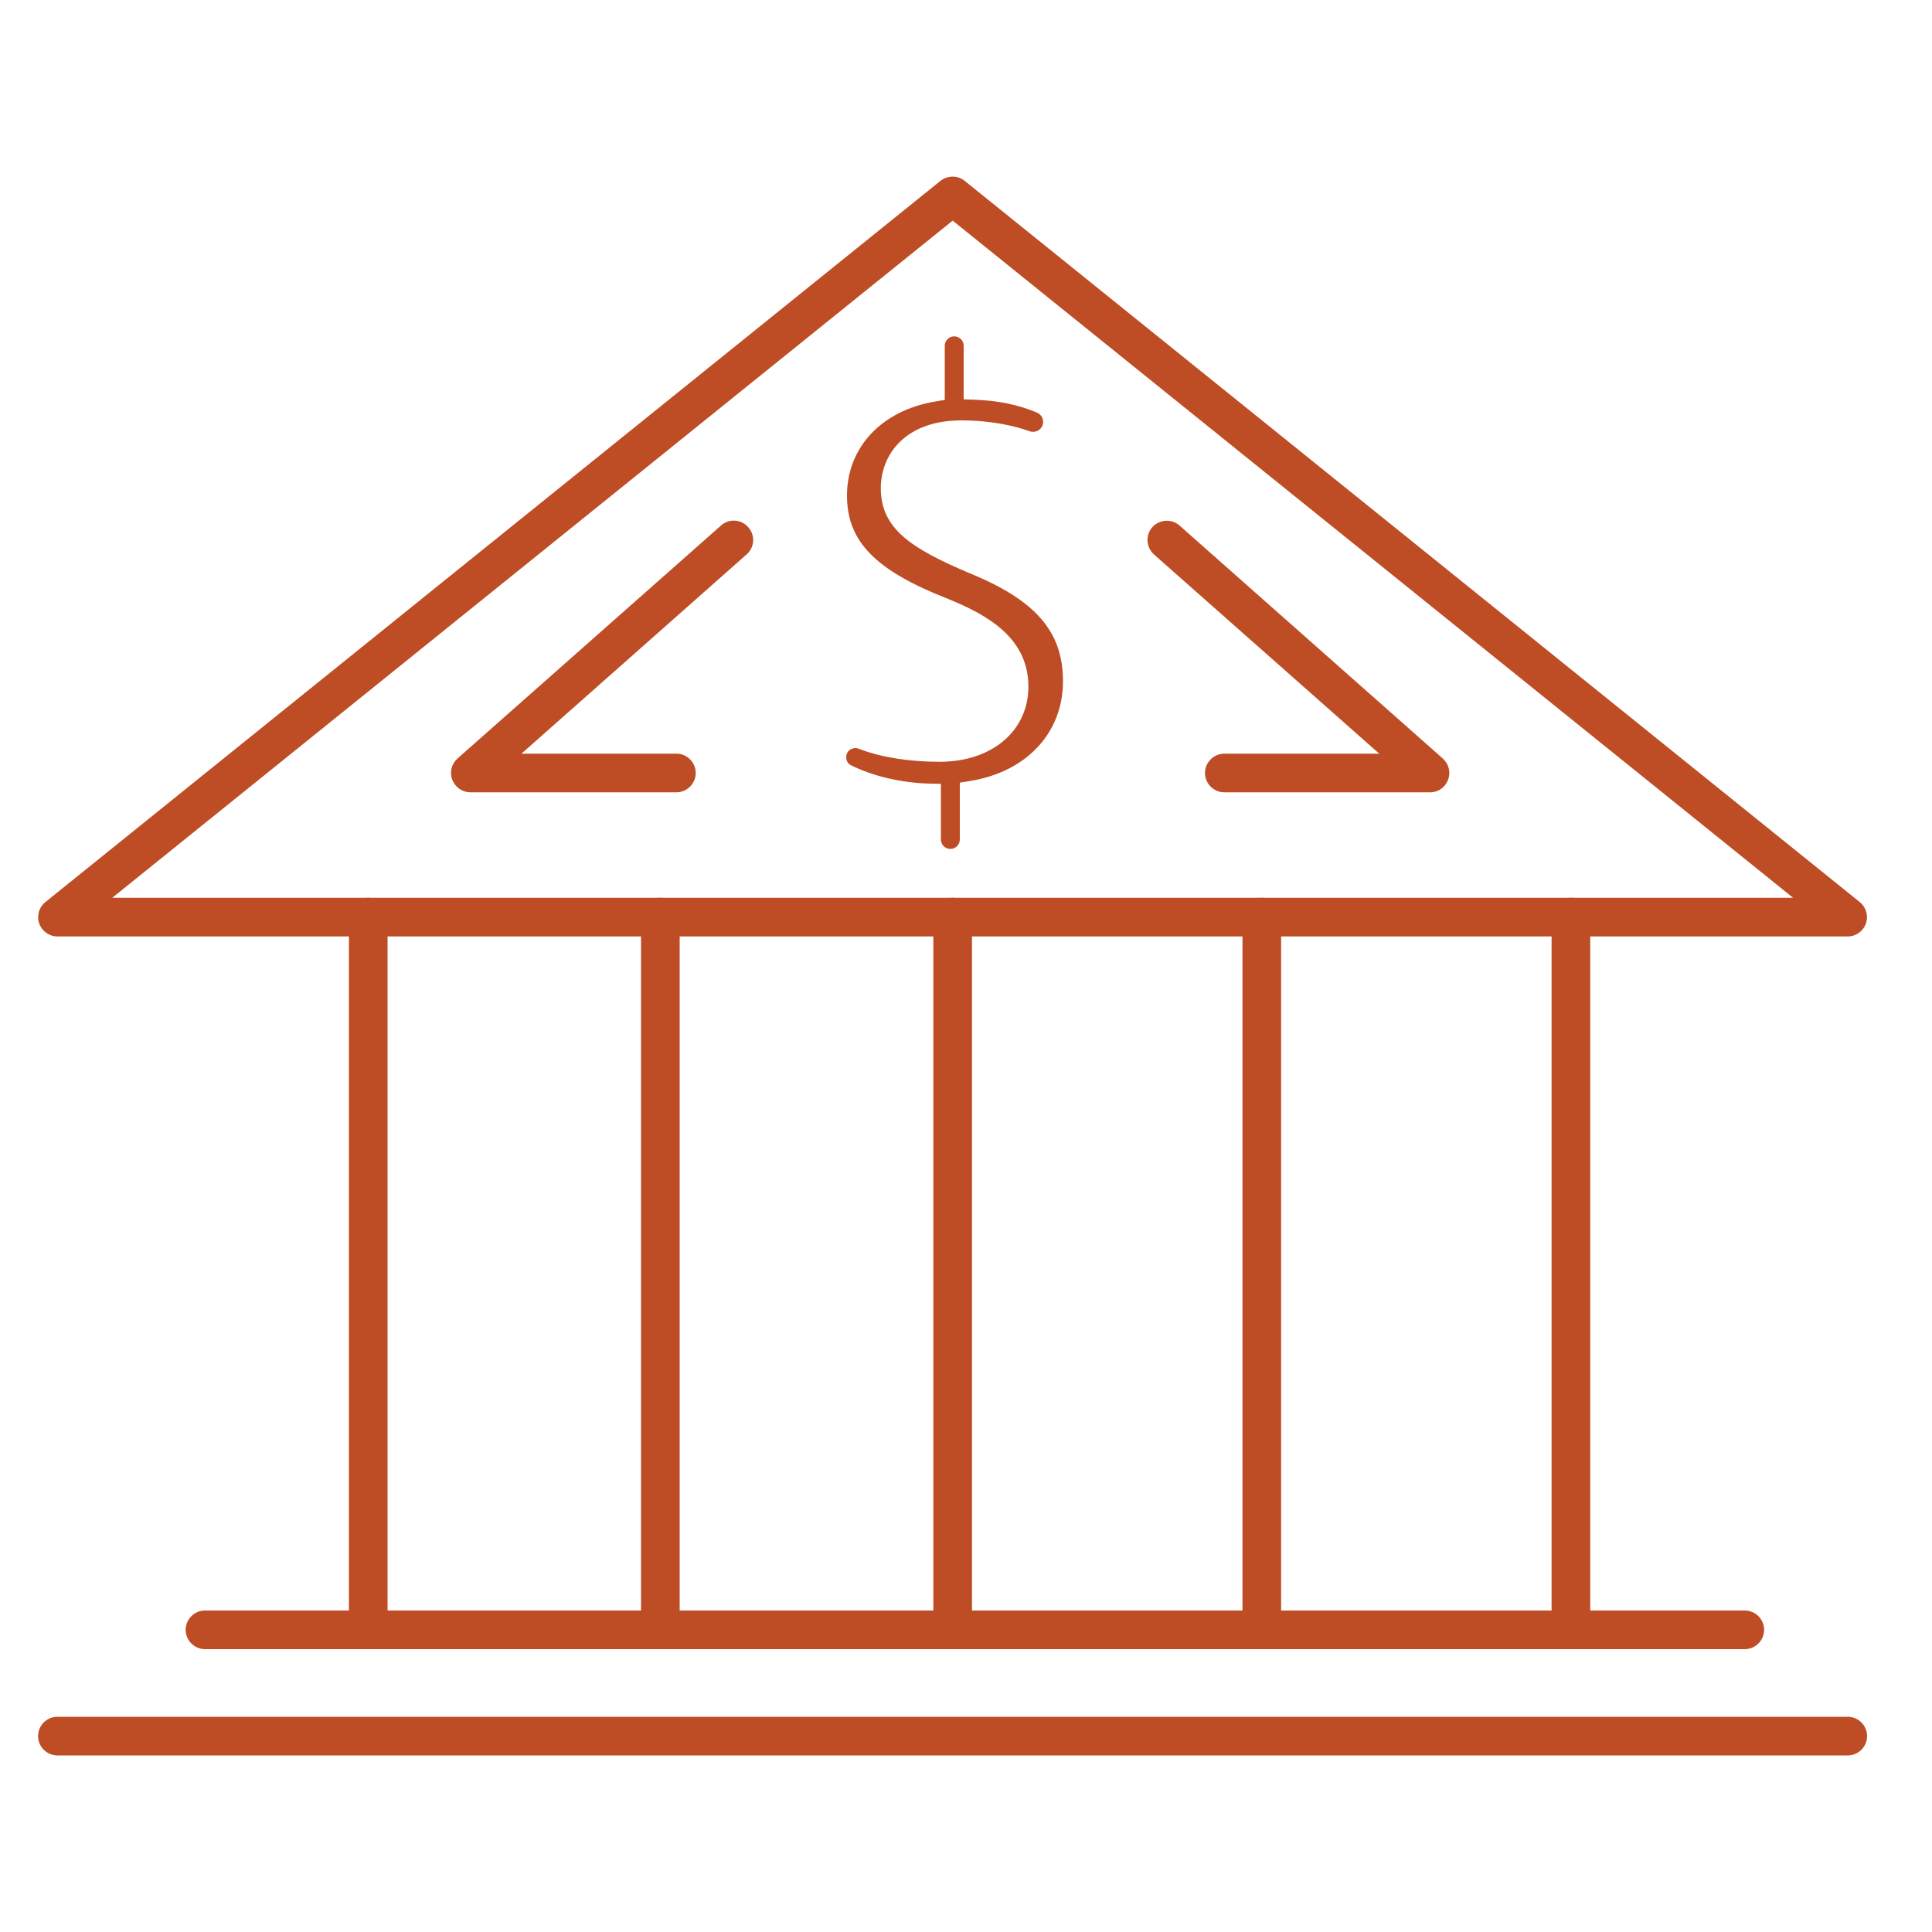 <?xml version="1.0" encoding="utf-8"?>
<!-- Generator: Adobe Illustrator 25.2.1, SVG Export Plug-In . SVG Version: 6.00 Build 0)  -->
<svg version="1.1" xmlns="http://www.w3.org/2000/svg" xmlns:xlink="http://www.w3.org/1999/xlink" x="0px" y="0px"
	 viewBox="0 0 100 100" style="enable-background:new 0 0 100 100;" xml:space="preserve">
<style type="text/css">
	.st0{fill:#BE4D25;}
	.st1{display:none;}
	.st2{display:inline;fill:#BE4D25;}
	.st3{display:inline;}
	.st4{fill:none;stroke:#BE4D25;stroke-width:2;stroke-linecap:round;stroke-linejoin:round;stroke-miterlimit:10;}
</style>
<g id="BFSI">
	<g>
		<path class="st0" d="M95.64,48.47H2.97c-0.42,0-0.8-0.27-0.94-0.67s-0.01-0.85,0.32-1.11L48.68,9.36c0.37-0.29,0.89-0.29,1.25,0
			l46.33,37.33c0.33,0.27,0.46,0.71,0.32,1.11C96.44,48.2,96.06,48.47,95.64,48.47z M5.81,46.47h87l-43.5-35.05L5.81,46.47z"/>
		<path class="st0" d="M49.31,85.36c-0.55,0-1-0.45-1-1V47.47c0-0.55,0.45-1,1-1s1,0.45,1,1v36.89
			C50.31,84.92,49.86,85.36,49.31,85.36z"/>
		<path class="st0" d="M19.06,85.36c-0.55,0-1-0.45-1-1V47.47c0-0.55,0.45-1,1-1s1,0.45,1,1v36.89
			C20.06,84.92,19.61,85.36,19.06,85.36z"/>
		<path class="st0" d="M81.31,85.36c-0.55,0-1-0.45-1-1V47.47c0-0.55,0.45-1,1-1s1,0.45,1,1v36.89
			C82.31,84.92,81.86,85.36,81.31,85.36z"/>
		<path class="st0" d="M90.31,85.36h-79.7c-0.55,0-1-0.45-1-1s0.45-1,1-1h79.7c0.55,0,1,0.45,1,1S90.86,85.36,90.31,85.36z"/>
		<path class="st0" d="M95.64,90.86H2.97c-0.55,0-1-0.45-1-1s0.45-1,1-1h92.67c0.55,0,1,0.45,1,1S96.19,90.86,95.64,90.86z"/>
		<path class="st0" d="M65.31,85.36c-0.55,0-1-0.45-1-1V47.47c0-0.55,0.45-1,1-1s1,0.45,1,1v36.89
			C66.31,84.92,65.86,85.36,65.31,85.36z"/>
		<path class="st0" d="M34.18,85.36c-0.55,0-1-0.45-1-1V47.47c0-0.55,0.45-1,1-1s1,0.45,1,1v36.89
			C35.18,84.92,34.73,85.36,34.18,85.36z"/>
		<g>
			<g>
				<path class="st0" d="M44.28,38.72c-0.08,0-0.15,0.02-0.22,0.05c-0.08,0.04-0.18,0.11-0.23,0.25c-0.08,0.24,0.01,0.49,0.2,0.58
					c1.14,0.58,2.68,0.93,4.1,0.96l0.57,0.01v2.88c0,0.27,0.22,0.49,0.49,0.49c0.27,0,0.49-0.22,0.49-0.49v-2.94l0.49-0.08
					c2.95-0.46,4.85-2.49,4.85-5.17c0-2.57-1.41-4.2-4.88-5.61c-3.02-1.28-4.55-2.31-4.55-4.38c0-1.75,1.28-3.51,4.16-3.51
					c1.61,0,2.81,0.3,3.54,0.56c0.27,0.1,0.57-0.04,0.67-0.3c0.1-0.27-0.03-0.56-0.3-0.67c-0.98-0.41-2.03-0.62-3.22-0.66
					l-0.56-0.02v-2.77c0-0.27-0.22-0.49-0.49-0.49c-0.27,0-0.49,0.22-0.49,0.49v2.8l-0.48,0.08c-2.78,0.46-4.58,2.37-4.58,4.87
					c0,2.37,1.46,3.87,5.21,5.34c2.07,0.84,4.18,2.03,4.18,4.55c0,2.29-1.89,3.89-4.59,3.89c-1.58,0-3.02-0.23-4.15-0.66
					C44.42,38.74,44.35,38.72,44.28,38.72z"/>
			</g>
		</g>
		<path class="st0" d="M35.01,41.01H24.35c-0.42,0-0.79-0.26-0.94-0.65c-0.15-0.39-0.04-0.83,0.27-1.1L37.32,27.2
			c0.41-0.37,1.05-0.33,1.41,0.09c0.37,0.41,0.33,1.05-0.09,1.41L26.99,39.01h8.02c0.55,0,1,0.45,1,1S35.56,41.01,35.01,41.01z"/>
		<path class="st0" d="M74.03,41.01H63.37c-0.55,0-1-0.45-1-1s0.45-1,1-1h8.02L59.73,28.7c-0.41-0.37-0.45-1-0.09-1.41
			c0.37-0.41,1-0.45,1.41-0.09l13.63,12.06c0.31,0.28,0.42,0.71,0.27,1.1C74.81,40.75,74.44,41.01,74.03,41.01z"/>
	</g>
</g>
<g id="Healthcare" class="st1">
	<path class="st2" d="M36.78,51.82c-0.55,0-1-0.45-1-1v-2.56c0-0.85-0.69-1.54-1.54-1.54H24.12c-0.85,0-1.54,0.69-1.54,1.54v2.56
		c0,0.55-0.45,1-1,1s-1-0.45-1-1v-2.56c0-1.95,1.59-3.54,3.54-3.54h10.12c1.95,0,3.54,1.59,3.54,3.54v2.56
		C37.78,51.38,37.34,51.82,36.78,51.82z"/>
	<path class="st2" d="M47.7,86.98H10.11c-3.07,0-5.57-2.5-5.57-5.57V56.94c0-3.07,2.5-5.57,5.57-5.57H47.7
		c3.07,0,5.57,2.5,5.57,5.57v24.47C53.27,84.49,50.77,86.98,47.7,86.98z M10.11,53.37c-1.97,0-3.57,1.6-3.57,3.57v24.47
		c0,1.97,1.6,3.57,3.57,3.57H47.7c1.97,0,3.57-1.6,3.57-3.57V56.94c0-1.97-1.6-3.57-3.57-3.57H10.11z"/>
	<path class="st2" d="M13.65,78.15c-0.55,0-1-0.45-1-1V61.39c0-0.55,0.45-1,1-1s1,0.45,1,1v15.76C14.65,77.7,14.2,78.15,13.65,78.15
		z"/>
	<path class="st2" d="M44.25,78.06c-0.55,0-1-0.45-1-1V61.3c0-0.55,0.45-1,1-1s1,0.45,1,1v15.76C45.25,77.61,44.8,78.06,44.25,78.06
		z"/>
	<path class="st2" d="M31.68,78.7h-5.1c-0.55,0-1-0.45-1-1v-4.97h-4.97c-0.55,0-1-0.45-1-1v-5.1c0-0.55,0.45-1,1-1h4.97v-4.97
		c0-0.55,0.45-1,1-1h5.1c0.55,0,1,0.45,1,1v4.97h4.97c0.55,0,1,0.45,1,1v5.1c0,0.55-0.45,1-1,1h-4.97v4.97
		C32.68,78.25,32.23,78.7,31.68,78.7z M27.58,76.7h3.1v-4.97c0-0.55,0.45-1,1-1h4.97v-3.1h-4.97c-0.55,0-1-0.45-1-1v-4.97h-3.1v4.97
		c0,0.55-0.45,1-1,1h-4.97v3.1h4.97c0.55,0,1,0.45,1,1V76.7z"/>
	<path class="st2" d="M67.29,72.7c-0.55,0-1-0.45-1-1V9.27H40.72v34.68c0,0.55-0.45,1-1,1s-1-0.45-1-1V8.27c0-0.55,0.45-1,1-1h27.57
		c0.55,0,1,0.45,1,1V71.7C68.29,72.25,67.85,72.7,67.29,72.7z"/>
	<path class="st2" d="M91.8,72.7c-0.55,0-1-0.45-1-1V31.29H69.98c-0.55,0-1-0.45-1-1s0.45-1,1-1H91.8c0.55,0,1,0.45,1,1V71.7
		C92.8,72.25,92.36,72.7,91.8,72.7z"/>
	<path class="st2" d="M95.06,76.67c-0.55,0-1-0.45-1-1V72.7H52.47c-0.55,0-1-0.45-1-1s0.45-1,1-1h42.59c0.55,0,1,0.45,1,1v3.97
		C96.06,76.22,95.61,76.67,95.06,76.67z"/>
	<path class="st2" d="M58.1,25.93h-9.19c-0.55,0-1-0.45-1-1v-9.19c0-0.55,0.45-1,1-1h9.19c0.55,0,1,0.45,1,1v9.19
		C59.1,25.48,58.66,25.93,58.1,25.93z M49.91,23.93h7.19v-7.19h-7.19V23.93z"/>
	<path class="st2" d="M58.1,47.27h-9.19c-0.55,0-1-0.45-1-1v-9.19c0-0.55,0.45-1,1-1h9.19c0.55,0,1,0.45,1,1v9.19
		C59.1,46.83,58.66,47.27,58.1,47.27z M49.91,45.27h7.19v-7.19h-7.19V45.27z"/>
	<path class="st2" d="M83.95,48.33h-9.19c-0.55,0-1-0.45-1-1v-9.19c0-0.55,0.45-1,1-1h9.19c0.55,0,1,0.45,1,1v9.19
		C84.95,47.88,84.51,48.33,83.95,48.33z M75.76,46.33h7.19v-7.19h-7.19V46.33z"/>
	<path class="st2" d="M83.95,65.11h-9.19c-0.55,0-1-0.45-1-1v-9.19c0-0.55,0.45-1,1-1h9.19c0.55,0,1,0.45,1,1v9.19
		C84.95,64.66,84.51,65.11,83.95,65.11z M75.76,63.11h7.19v-7.19h-7.19V63.11z"/>
	<path class="st2" d="M56.96,72.7c-0.55,0-1-0.45-1-1V60.51h-3.69c-0.55,0-1-0.45-1-1s0.45-1,1-1h4.69c0.55,0,1,0.45,1,1V71.7
		C57.96,72.25,57.51,72.7,56.96,72.7z"/>
</g>
<g id="Travel__x26__Hospitality" class="st1">
	<path class="st2" d="M26.17,62.31c-0.55,0-1-0.45-1-1c0-14.27,11.61-25.88,25.88-25.88c6.01,0,11.86,2.11,16.48,5.93
		c0.42,0.35,0.49,0.98,0.13,1.41c-0.35,0.42-0.98,0.49-1.41,0.13c-4.26-3.53-9.67-5.47-15.21-5.47c-13.17,0-23.88,10.71-23.88,23.88
		C27.17,61.86,26.72,62.31,26.17,62.31z"/>
	<path class="st2" d="M51.04,87.18c-8.9,0-17.07-4.49-21.85-12.01c-0.3-0.47-0.16-1.08,0.31-1.38c0.47-0.29,1.08-0.16,1.38,0.31
		c4.41,6.94,11.95,11.08,20.16,11.08c13.17,0,23.88-10.71,23.88-23.88c0-0.55,0.45-1,1-1s1,0.45,1,1
		C76.92,75.58,65.31,87.18,51.04,87.18z"/>
	<path class="st2" d="M57.76,62.56c-1.75,0-3.47-0.61-4.86-1.78l-7.18-6.06l2.88-1.18c1.56-0.64,3.33-0.61,4.87,0.08l1.46,0.65
		c0.99,0.44,2.11,0.54,3.17,0.26l3.7-0.97L51.73,45.3l4.67-0.93c1.74-0.35,3.54-0.19,5.19,0.44l8.71,3.36l11.97-5.04
		c2.06-0.87,4.44-0.13,5.65,1.75c0.74,1.15,0.93,2.56,0.52,3.87c-0.41,1.31-1.37,2.35-2.64,2.88L60.64,61.99
		C59.71,62.37,58.73,62.56,57.76,62.56z M49.54,55.32l4.65,3.93c1.59,1.34,3.76,1.68,5.68,0.89l25.17-10.37
		c0.71-0.29,1.26-0.89,1.49-1.63s0.12-1.54-0.3-2.19c-0.68-1.06-2.02-1.48-3.19-0.99l-12.71,5.35l-9.46-3.65
		c-1.3-0.5-2.71-0.62-4.08-0.35l-0.53,0.11l9.83,8.06l-7.49,1.97c-1.49,0.39-3.08,0.26-4.49-0.37l-1.46-0.65
		C51.68,55,50.55,54.96,49.54,55.32z"/>
	<path class="st2" d="M23.05,71.68c-3.64,0-4.55-1.21-5.01-1.82c-2.04-2.7,0.98-6.83,1.33-7.29c0.33-0.44,0.96-0.52,1.4-0.19
		c0.44,0.33,0.53,0.96,0.19,1.4c-0.65,0.86-2.29,3.61-1.33,4.88c0.9,1.2,5.41,3.04,27.63-5.62c0.51-0.2,1.09,0.05,1.29,0.57
		s-0.05,1.09-0.57,1.29C34.36,70.22,27.05,71.68,23.05,71.68z"/>
	<g class="st3">
		<path class="st0" d="M17.75,36.27c-0.55,0-0.99-0.44-1-0.99c-0.01-0.55,0.43-1.01,0.99-1.01l9.86-0.14
			c1.98-0.06,3.42-0.56,4.27-1.49c0.87-0.95,0.82-2.05,0.81-2.1c0-0.58-0.17-0.98-0.52-1.33c-1.04-1.02-3.34-1.23-4.16-1.2
			l-0.93,0.01l-0.08-0.93c-0.15-1.81-0.74-3.14-1.75-3.96c-1.39-1.14-3.19-0.98-3.21-0.97c-4.18,0.35-5.49,5.49-5.5,5.54l-0.24,1
			l-0.99-0.27c-5.1-1.39-7.19,3.63-7.27,3.85c-0.21,0.51-0.79,0.76-1.3,0.56c-0.51-0.21-0.76-0.79-0.56-1.3
			c0.9-2.25,3.83-6.04,8.72-5.24c0.67-1.84,2.61-5.76,6.95-6.12c0.08-0.01,2.61-0.27,4.67,1.42c1.26,1.03,2.05,2.53,2.36,4.46
			c1.23,0.09,3.37,0.45,4.68,1.74c0.73,0.72,1.11,1.65,1.11,2.69l0,0c0,0,0.14,1.88-1.3,3.48c-1.22,1.37-3.15,2.1-5.74,2.18
			l-9.88,0.14C17.76,36.27,17.75,36.27,17.75,36.27z"/>
		<path class="st0" d="M12.45,36.27h-2.42c-0.55,0-1-0.45-1-1s0.45-1,1-1h2.42c0.55,0,1,0.45,1,1S13,36.27,12.45,36.27z"/>
	</g>
	<g class="st3">
		<path class="st0" d="M81.75,31.83c0,0-0.01,0-0.01,0l-12.36-0.17c-3.18-0.1-5.54-0.99-7.02-2.64c-1.72-1.93-1.57-4.17-1.56-4.27
			c0-1.31,0.46-2.47,1.39-3.37c1.37-1.34,3.42-1.73,4.6-1.84c0.36-2.46,1.34-4.36,2.91-5.65c2.5-2.05,5.58-1.73,5.7-1.72
			c5.48,0.45,8.64,5.7,9.66,7.73c2.12-0.41,3.95-0.11,5.47,0.9c2.98,1.99,3.52,5.97,3.54,6.14c0.07,0.55-0.32,1.05-0.87,1.12
			c-0.55,0.08-1.05-0.32-1.12-0.86c-0.01-0.05-0.47-3.27-2.68-4.74c-1.21-0.8-2.77-0.95-4.65-0.44l-0.85,0.23l-0.34-0.81
			c-0.03-0.07-2.91-6.82-8.37-7.28c-0.05,0-2.42-0.23-4.26,1.29c-1.31,1.08-2.07,2.81-2.26,5.13L68.6,21.5l-0.94-0.02
			c-0.01,0-2.71-0.03-4.08,1.32c-0.53,0.52-0.78,1.18-0.78,2.02c-0.01,0.13-0.09,1.6,1.08,2.88c1.11,1.22,2.97,1.87,5.55,1.95
			l12.34,0.17c0.55,0.01,0.99,0.46,0.99,1.01C82.75,31.39,82.3,31.83,81.75,31.83z"/>
		<path class="st0" d="M92.68,31.83h-5.73c-0.55,0-1-0.45-1-1s0.45-1,1-1h5.73c0.55,0,1,0.45,1,1S93.23,31.83,92.68,31.83z"/>
	</g>
</g>
<g id="Education_Technology" class="st1">
	<g class="st3">
		<path class="st0" d="M54.05,79.42H9.74c-3.63,0-6.58-2.95-6.58-6.58V41c0-3.63,2.95-6.58,6.58-6.58h52.23
			c3.63,0,6.58,2.95,6.58,6.58v9.58c0,0.55-0.45,1-1,1s-1-0.45-1-1V41c0-2.53-2.06-4.58-4.58-4.58H9.74c-2.53,0-4.58,2.06-4.58,4.58
			v31.83c0,2.53,2.06,4.58,4.58,4.58h44.31c0.55,0,1,0.45,1,1S54.6,79.42,54.05,79.42z"/>
		<path class="st0" d="M19.31,73.63h-7.16c-0.55,0-1-0.45-1-1V56.92c0-0.55,0.45-1,1-1h7.16c0.55,0,1,0.45,1,1v15.71
			C20.31,73.18,19.86,73.63,19.31,73.63z M13.15,71.63h5.16V57.92h-5.16V71.63z"/>
		<path class="st0" d="M46.6,73.63h-7.16c-0.55,0-1-0.45-1-1V52.86c0-0.55,0.45-1,1-1h7.16c0.55,0,1,0.45,1,1v19.77
			C47.6,73.18,47.16,73.63,46.6,73.63z M40.44,71.63h5.16V53.86h-5.16V71.63z"/>
		<path class="st0" d="M32.82,73.63h-7.16c-0.55,0-1-0.45-1-1V47.07c0-0.55,0.45-1,1-1h7.16c0.55,0,1,0.45,1,1v25.55
			C33.82,73.18,33.38,73.63,32.82,73.63z M26.66,71.63h5.16V48.07h-5.16V71.63z"/>
		<path class="st0" d="M65.62,76.66c-5.72,0-10.37-4.65-10.37-10.37s4.65-10.37,10.37-10.37S76,60.57,76,66.29
			S71.34,76.66,65.62,76.66z M65.62,57.92c-4.62,0-8.37,3.76-8.37,8.37s3.76,8.37,8.37,8.37S74,70.9,74,66.29
			S70.24,57.92,65.62,57.92z"/>
		<path class="st0" d="M77.75,79.42c-0.27,0-0.54-0.11-0.74-0.33l-5.24-5.79c-0.37-0.41-0.34-1.04,0.07-1.41
			c0.41-0.37,1.04-0.34,1.41,0.07l5.24,5.79c0.37,0.41,0.34,1.04-0.07,1.41C78.23,79.33,77.99,79.42,77.75,79.42z"/>
		<path class="st0" d="M35.85,87.41c-0.55,0-1-0.45-1-1v-7.99c0-0.55,0.45-1,1-1s1,0.45,1,1v7.99
			C36.85,86.96,36.41,87.41,35.85,87.41z"/>
		<path class="st0" d="M47.98,87.41H23.45c-0.55,0-1-0.45-1-1s0.45-1,1-1h24.53c0.55,0,1,0.45,1,1S48.54,87.41,47.98,87.41z"/>
		<g>
			<path class="st0" d="M77.86,41.4c-0.12,0-0.23-0.02-0.35-0.06c-0.52-0.19-0.78-0.77-0.59-1.28l4.19-11.36l-23.49-8.65L53.43,31.4
				c-0.19,0.52-0.76,0.78-1.28,0.59c-0.52-0.19-0.78-0.77-0.59-1.28l4.53-12.3c0.19-0.52,0.77-0.78,1.28-0.59l25.36,9.34
				c0.25,0.09,0.45,0.28,0.56,0.52s0.12,0.52,0.03,0.76l-4.53,12.3C78.65,41.15,78.27,41.4,77.86,41.4z"/>
			<path class="st0" d="M88.69,28.19c-0.12,0-0.23-0.02-0.35-0.06L51.83,14.67c-0.52-0.19-0.78-0.77-0.59-1.28
				c0.19-0.52,0.77-0.78,1.28-0.59l36.51,13.45c0.52,0.19,0.78,0.77,0.59,1.28C89.47,27.94,89.09,28.19,88.69,28.19z"/>
			<path class="st0" d="M98.09,24.87c-0.38,0-0.74-0.22-0.91-0.58c-1.84-4-4.58-6.64-8.12-7.85c-7.35-2.51-15.86,1.83-15.94,1.87
				c-0.49,0.26-1.09,0.06-1.35-0.43c-0.25-0.49-0.06-1.09,0.43-1.35c0.38-0.2,9.36-4.78,17.51-1.99c4.08,1.4,7.21,4.39,9.29,8.91
				c0.23,0.5,0.01,1.1-0.49,1.33C98.38,24.84,98.23,24.87,98.09,24.87z"/>
			<path class="st0" d="M93.39,26.86c-0.46,0-0.88-0.32-0.98-0.79c-0.55-2.6-1.9-4.62-4.02-5.99c-5.78-3.74-15.42-1.7-15.51-1.68
				c-0.54,0.12-1.07-0.23-1.19-0.76c-0.12-0.54,0.22-1.07,0.76-1.19c0.43-0.09,10.54-2.24,17.02,1.95c2.58,1.67,4.23,4.11,4.9,7.26
				c0.11,0.54-0.23,1.07-0.77,1.19C93.52,26.86,93.45,26.86,93.39,26.86z"/>
		</g>
	</g>
</g>
<g id="Retail" class="st1">
	<g class="st3">
		<path class="st0" d="M38.41,56.06c-0.38,0-0.74-0.21-0.91-0.58L20.6,19.05H13c-0.55,0-1-0.45-1-1s0.45-1,1-1h8.24
			c0.39,0,0.74,0.23,0.91,0.58l17.16,37c0.23,0.5,0.01,1.1-0.49,1.33C38.69,56.03,38.55,56.06,38.41,56.06z"/>
		<path class="st0" d="M80.72,68.01c-0.01,0-0.03,0-0.04,0l-39.79-1.66c-2.34-0.1-4.18-2.01-4.18-4.36c0-2.16,1.55-3.97,3.68-4.31
			l34.57-5.46c1.78-0.28,3.29-1.5,3.94-3.18l4.71-12.16c0.48-1.25,0.33-2.6-0.43-3.71c-0.76-1.11-1.96-1.74-3.3-1.74H33.2
			c-0.55,0-1-0.45-1-1s0.45-1,1-1h46.67c1.98,0,3.83,0.98,4.95,2.61c1.12,1.63,1.36,3.71,0.65,5.56l-4.71,12.16
			c-0.91,2.34-3.01,4.04-5.49,4.43L40.7,59.66c-1.15,0.18-1.99,1.16-1.99,2.33c0,1.27,0.99,2.3,2.26,2.36l39.79,1.66
			c0.55,0.02,0.98,0.49,0.96,1.04C81.7,67.59,81.25,68.01,80.72,68.01z"/>
		<path class="st0" d="M39.5,44.38c-0.53,0-0.97-0.42-1-0.95c-0.03-0.55,0.4-1.02,0.95-1.05l37.99-1.87
			c0.54-0.02,1.02,0.4,1.05,0.95c0.03,0.55-0.4,1.02-0.95,1.05l-37.99,1.87C39.53,44.38,39.52,44.38,39.5,44.38z"/>
		<path class="st0" d="M48.46,53.67c-0.45,0-0.86-0.31-0.97-0.77l-4.2-17.92c-0.13-0.54,0.21-1.08,0.75-1.2
			c0.54-0.13,1.08,0.21,1.2,0.75l4.2,17.92c0.13,0.54-0.21,1.08-0.75,1.2C48.61,53.66,48.54,53.67,48.46,53.67z"/>
		<path class="st0" d="M59.98,50.37c-0.46,0-0.88-0.32-0.98-0.8L56.2,36.2c-0.11-0.54,0.23-1.07,0.77-1.18
			c0.54-0.11,1.07,0.23,1.18,0.77l2.8,13.37c0.11,0.54-0.23,1.07-0.77,1.18C60.12,50.36,60.05,50.37,59.98,50.37z"/>
		<path class="st0" d="M71.18,47.75c-0.46,0-0.88-0.32-0.98-0.79L68,36.77c-0.12-0.54,0.23-1.07,0.77-1.19
			c0.54-0.11,1.07,0.23,1.19,0.77l2.21,10.2c0.12,0.54-0.23,1.07-0.77,1.19C71.32,47.74,71.25,47.75,71.18,47.75z"/>
		<path class="st0" d="M43.8,81.84c-2.92,0-5.3-2.38-5.3-5.3s2.38-5.3,5.3-5.3s5.3,2.38,5.3,5.3S46.73,81.84,43.8,81.84z
			 M43.8,73.23c-1.82,0-3.3,1.48-3.3,3.3s1.48,3.3,3.3,3.3s3.3-1.48,3.3-3.3S45.62,73.23,43.8,73.23z"/>
		<path class="st0" d="M74.55,81.84c-2.92,0-5.3-2.38-5.3-5.3s2.38-5.3,5.3-5.3s5.3,2.38,5.3,5.3S77.47,81.84,74.55,81.84z
			 M74.55,73.23c-1.82,0-3.3,1.48-3.3,3.3s1.48,3.3,3.3,3.3s3.3-1.48,3.3-3.3S76.37,73.23,74.55,73.23z"/>
	</g>
</g>
<g id="Transportation__x26__Logistics" class="st1">
	<g class="st3">
		<g>
			<path class="st0" d="M77.4,73.09H63.85c-0.55,0-1-0.45-1-1V58.55c0-0.55,0.45-1,1-1H77.4c0.55,0,1,0.45,1,1v13.55
				C78.4,72.65,77.95,73.09,77.4,73.09z M64.85,71.09H76.4V59.55H64.85V71.09z"/>
			<path class="st0" d="M73.24,81.45c-1.99,0-3.61-1.62-3.61-3.61c0-1.99,1.62-3.61,3.61-3.61s3.61,1.62,3.61,3.61
				C76.85,79.83,75.23,81.45,73.24,81.45z M73.24,76.23c-0.89,0-1.61,0.72-1.61,1.61s0.72,1.61,1.61,1.61s1.61-0.72,1.61-1.61
				S74.13,76.23,73.24,76.23z"/>
			<path class="st0" d="M87.95,81.45c-1.99,0-3.61-1.62-3.61-3.61c0-1.99,1.62-3.61,3.61-3.61c1.99,0,3.61,1.62,3.61,3.61
				C91.56,79.83,89.94,81.45,87.95,81.45z M87.95,76.23c-0.89,0-1.61,0.72-1.61,1.61s0.72,1.61,1.61,1.61s1.61-0.72,1.61-1.61
				S88.84,76.23,87.95,76.23z"/>
			<path class="st0" d="M70.63,78.84h-5.4c-0.55,0-1-0.45-1-1s0.45-1,1-1h5.4c0.55,0,1,0.45,1,1S71.18,78.84,70.63,78.84z"/>
			<path class="st0" d="M94.83,78.84h-4.27c-0.55,0-1-0.45-1-1s0.45-1,1-1h4.27c0.55,0,1,0.45,1,1S95.38,78.84,94.83,78.84z"/>
			<path class="st0" d="M85.29,78.84h-9.44c-0.55,0-1-0.45-1-1s0.45-1,1-1h9.44c0.55,0,1,0.45,1,1S85.84,78.84,85.29,78.84z"/>
			<path class="st0" d="M93.46,78.84c-0.55,0-1-0.45-1-1v-8.16l-6.42-5.75h-3.39v13.92c0,0.55-0.45,1-1,1s-1-0.45-1-1V62.92
				c0-0.55,0.45-1,1-1h4.77c0.25,0,0.48,0.09,0.67,0.26l7.03,6.31c0.21,0.19,0.33,0.46,0.33,0.74v8.61
				C94.46,78.39,94.01,78.84,93.46,78.84z"/>
			<path class="st0" d="M92.69,70.54H82.2c-0.55,0-1-0.45-1-1s0.45-1,1-1h10.5c0.55,0,1,0.45,1,1S93.25,70.54,92.69,70.54z"/>
		</g>
		<path class="st0" d="M17.8,57c-0.55,0-1-0.45-1-1c0-8.54,3.23-16.65,9.1-22.84c0.38-0.4,1.01-0.42,1.41-0.04s0.42,1.01,0.04,1.41
			C21.84,40.36,18.8,47.98,18.8,56C18.8,56.55,18.36,57,17.8,57z"/>
		<path class="st0" d="M50,89.2c-6.32,0-12.46-1.78-17.77-5.15c-0.47-0.3-0.6-0.91-0.31-1.38c0.3-0.47,0.91-0.6,1.38-0.31
			C38.29,85.52,44.06,87.2,50,87.2c5.91,0,11.66-1.66,16.63-4.79c0.47-0.29,1.08-0.16,1.38,0.31c0.29,0.47,0.16,1.08-0.31,1.38
			C62.4,87.43,56.28,89.2,50,89.2z"/>
		<path class="st0" d="M82.2,57c-0.55,0-1-0.45-1-1c0-8.02-3.04-15.64-8.56-21.46c-0.38-0.4-0.36-1.03,0.04-1.41
			s1.04-0.36,1.41,0.04c5.87,6.19,9.11,14.3,9.11,22.84C83.2,56.55,82.75,57,82.2,57z"/>
		<g>
			<path class="st0" d="M67.03,33.17H34.47c-2.95,0-5.36-2.4-5.36-5.36v-4.15c0-0.55,0.45-1,1-1h10.04c0.23,0,0.46,0.08,0.64,0.23
				l4.02,3.35h14.01l3.29-3.29c0.19-0.19,0.44-0.29,0.71-0.29h9.42c0.36,0,0.7,0.2,0.87,0.51c0.18,0.32,0.17,0.7-0.02,1.01
				l-5.22,8.5C67.7,32.99,67.38,33.17,67.03,33.17z M31.11,24.67v3.15c0,1.85,1.51,3.36,3.36,3.36h32l4-6.5h-7.22l-3.29,3.29
				c-0.19,0.19-0.44,0.29-0.71,0.29H44.45c-0.23,0-0.46-0.08-0.64-0.23l-4.02-3.35H31.11z"/>
			<path class="st0" d="M44.66,28.25c-0.55,0-1-0.45-1-1V15.04h-7.18l-2.65,8.32c-0.17,0.53-0.73,0.82-1.26,0.65
				c-0.53-0.17-0.82-0.73-0.65-1.26l2.87-9.02c0.13-0.42,0.52-0.7,0.95-0.7h8.91c0.55,0,1,0.45,1,1v13.22
				C45.66,27.81,45.21,28.25,44.66,28.25z"/>
			<path class="st0" d="M42.1,15.04c-0.55,0-1-0.45-1-1V8.81c0-0.55,0.45-1,1-1s1,0.45,1,1v5.22C43.1,14.59,42.65,15.04,42.1,15.04z
				"/>
			<path class="st0" d="M39.39,20.65c-0.55,0-1-0.45-1-1v-1.59c0-0.55,0.45-1,1-1s1,0.45,1,1v1.59
				C40.39,20.2,39.94,20.65,39.39,20.65z"/>
			<path class="st0" d="M48.16,28.25c-0.55,0-1-0.45-1-1v-8.4c0-0.55,0.45-1,1-1h4.79v-3.81c0-0.55,0.45-1,1-1h12.88
				c0.55,0,1,0.45,1,1v9.63c0,0.55-0.45,1-1,1s-1-0.45-1-1v-8.63H54.95v3.81c0,0.55-0.45,1-1,1h-4.79v7.4
				C49.16,27.81,48.71,28.25,48.16,28.25z"/>
			<path class="st0" d="M53.95,28.25c-0.55,0-1-0.45-1-1v-8.4c0-0.55,0.45-1,1-1s1,0.45,1,1v8.4C54.95,27.81,54.5,28.25,53.95,28.25
				z"/>
			<path class="st0" d="M60.17,27.33c-0.55,0-1-0.45-1-1V14.04c0-0.55,0.45-1,1-1s1,0.45,1,1v12.29
				C61.17,26.88,60.72,27.33,60.17,27.33z"/>
			<path class="st0" d="M66.82,19.85H53.95c-0.55,0-1-0.45-1-1s0.45-1,1-1h12.88c0.55,0,1,0.45,1,1S67.38,19.85,66.82,19.85z"/>
		</g>
		<g>
			<path class="st0" d="M18.51,84.96c-0.14,0-0.28-0.03-0.42-0.09l-11.6-5.3c-0.47-0.22-0.7-0.75-0.53-1.24
				c-0.04-0.1-0.06-0.21-0.06-0.33V65.35c0-0.4,0.23-0.75,0.6-0.92l11.6-5.12c0.25-0.11,0.54-0.11,0.8,0l11.59,4.97
				c0.37,0.16,0.61,0.52,0.61,0.92v13.46c0,0.39-0.23,0.75-0.58,0.91l-11.6,5.3C18.8,84.93,18.66,84.96,18.51,84.96z M7.92,78.01
				l10.6,4.84l10.6-4.84V65.86l-10.58-4.54L7.92,66.01v12C7.92,78.01,7.92,78.01,7.92,78.01z"/>
			<path class="st0" d="M18.47,71.15c-0.13,0-0.25-0.02-0.37-0.07L6.7,66.53c-0.51-0.2-0.76-0.79-0.56-1.3
				c0.2-0.51,0.78-0.76,1.3-0.56l11.02,4.39l11.26-4.79c0.51-0.22,1.1,0.02,1.31,0.53c0.22,0.51-0.02,1.1-0.53,1.31l-11.64,4.95
				C18.74,71.12,18.61,71.15,18.47,71.15z"/>
			<path class="st0" d="M18.51,84.96C18.51,84.96,18.51,84.96,18.51,84.96c-0.56,0-1-0.45-1-1l0.04-13.81c0-0.55,0.45-1,1-1
				c0,0,0,0,0,0c0.55,0,1,0.45,1,1l-0.04,13.81C19.51,84.51,19.06,84.96,18.51,84.96z"/>
			<path class="st0" d="M11.62,76.13c-0.55,0-1-0.45-1-1v-7.06c0-0.39,0.22-0.74,0.57-0.9l11.69-5.51c0.5-0.24,1.1-0.02,1.33,0.48
				c0.24,0.5,0.02,1.1-0.48,1.33L12.62,68.7v6.43C12.62,75.68,12.17,76.13,11.62,76.13z"/>
		</g>
		<path class="st0" d="M72.34,68.57c-0.26,0-0.51-0.1-0.71-0.29c-0.39-0.39-0.39-1.02,0-1.41l1.21-1.21l-1.21-1.21
			c-0.39-0.39-0.39-1.02,0-1.41s1.02-0.39,1.41,0l1.92,1.92c0.39,0.39,0.39,1.02,0,1.41l-1.92,1.92
			C72.85,68.47,72.6,68.57,72.34,68.57z"/>
		<path class="st0" d="M73.91,66.65h-6.92c-0.55,0-1-0.45-1-1s0.45-1,1-1h6.92c0.55,0,1,0.45,1,1S74.46,66.65,73.91,66.65z"/>
	</g>
</g>
<g id="Knowledge_Process_Outsourcing" class="st1">
	<g class="st3">
		<path class="st0" d="M55.35,92.04H13.19c-0.55,0-1-0.45-1-1V37.69c0-0.27,0.11-0.53,0.3-0.71l16.63-16.34
			c0.19-0.18,0.44-0.29,0.7-0.29h19.51c0.55,0,1,0.45,1,1s-0.45,1-1,1h-19.1L14.19,38.11v51.93h41.16c0.55,0,1,0.45,1,1
			S55.9,92.04,55.35,92.04z"/>
		<path class="st0" d="M25.82,38.69H13.19c-0.55,0-1-0.45-1-1s0.45-1,1-1h12.64c1.81,0,3.28-1.47,3.28-3.28V21.35c0-0.55,0.45-1,1-1
			s1,0.45,1,1v12.06C31.1,36.32,28.73,38.69,25.82,38.69z"/>
		<path class="st0" d="M41.85,80.23c-9.45,0-17.13-7.69-17.13-17.13c0-9.45,7.69-17.13,17.13-17.13s17.13,7.69,17.13,17.13
			C58.98,72.54,51.3,80.23,41.85,80.23z M41.85,47.96c-8.34,0-15.13,6.79-15.13,15.13s6.79,15.13,15.13,15.13
			s15.13-6.79,15.13-15.13S50.19,47.96,41.85,47.96z"/>
		<path class="st0" d="M41.85,75.5c-6.84,0-12.41-5.57-12.41-12.41s5.57-12.41,12.41-12.41s12.41,5.57,12.41,12.41
			S48.69,75.5,41.85,75.5z M41.85,52.69c-5.74,0-10.41,4.67-10.41,10.41S36.11,73.5,41.85,73.5c5.74,0,10.41-4.67,10.41-10.41
			S47.59,52.69,41.85,52.69z"/>
		<path class="st0" d="M59.66,85.18c-0.26,0-0.51-0.1-0.71-0.29l-8.07-8.07c-0.39-0.39-0.39-1.02,0-1.41l3.04-3.04
			c0.39-0.39,1.02-0.39,1.41,0l8.07,8.07c0.39,0.39,0.39,1.02,0,1.41l-3.04,3.04C60.17,85.08,59.92,85.18,59.66,85.18z M53.01,76.11
			l6.65,6.65l1.63-1.63l-6.65-6.65L53.01,76.11z"/>
		<path class="st0" d="M71.06,98.99c-0.27,0-0.52-0.11-0.71-0.29l-12.6-12.6c-0.39-0.39-0.39-1.02,0-1.41l5.45-5.45
			c0.39-0.39,1.02-0.39,1.41,0l12.6,12.6c0.39,0.39,0.39,1.02,0,1.41l-5.45,5.45C71.58,98.88,71.32,98.99,71.06,98.99z M59.87,85.38
			l11.19,11.19l4.04-4.04L63.91,81.34L59.87,85.38z"/>
		<path class="st0" d="M83.6,39.56H56.47c-2.32,0-4.21-1.89-4.21-4.21V8.21c0-2.32,1.89-4.21,4.21-4.21H83.6
			c2.32,0,4.21,1.89,4.21,4.21v27.14C87.81,37.67,85.93,39.56,83.6,39.56z M56.47,6c-1.22,0-2.21,0.99-2.21,2.21v27.14
			c0,1.22,0.99,2.21,2.21,2.21H83.6c1.22,0,2.21-0.99,2.21-2.21V8.21C85.81,6.99,84.82,6,83.6,6H56.47z"/>
		<path class="st0" d="M70.04,80.23c-0.55,0-1-0.45-1-1V42.86c0-0.55,0.45-1,1-1s1,0.45,1,1v36.37
			C71.04,79.78,70.59,80.23,70.04,80.23z"/>
		<g>
			<path class="st0" d="M70.01,23.16c-4.14,0-7.51-3.37-7.51-7.51c0-4.14,3.37-7.51,7.51-7.51s7.51,3.37,7.51,7.51
				C77.52,19.79,74.15,23.16,70.01,23.16z M70.01,10.13c-3.04,0-5.51,2.47-5.51,5.51s2.47,5.51,5.51,5.51s5.51-2.47,5.51-5.51
				S73.05,10.13,70.01,10.13z"/>
			<path class="st0" d="M72.98,24.94c-0.55,0-1-0.45-1-1v-2.47c0-0.55,0.45-1,1-1s1,0.45,1,1v2.47
				C73.98,24.49,73.53,24.94,72.98,24.94z"/>
			<path class="st0" d="M67.1,24.94c-0.55,0-1-0.45-1-1v-2.47c0-0.55,0.45-1,1-1s1,0.45,1,1v2.47C68.1,24.49,67.65,24.94,67.1,24.94
				z"/>
			<path class="st0" d="M82.22,34.57c-0.55,0-1-0.45-1-1v-1.62c0-2.28-1.47-4.26-3.65-4.92l-4.37-1.6l-2.52,2.29
				c-0.4,0.36-1.02,0.34-1.4-0.05l-2.46-2.57l-4.28,1.56c-2.24,0.68-3.7,2.66-3.7,4.94v1.62c0,0.55-0.45,1-1,1s-1-0.45-1-1V31.6
				c0-3.17,2.04-5.92,5.07-6.84L66.75,23c0.37-0.14,0.79-0.04,1.07,0.25l2.24,2.34l2.25-2.04c0.28-0.25,0.67-0.33,1.02-0.2
				l4.89,1.79c2.98,0.9,5.01,3.65,5.01,6.82v1.62C83.22,34.12,82.78,34.57,82.22,34.57z"/>
		</g>
		<path class="st0" d="M49.32,64.09H34.27c-0.55,0-1-0.45-1-1s0.45-1,1-1h15.06c0.55,0,1,0.45,1,1S49.88,64.09,49.32,64.09z"/>
		<path class="st0" d="M22.19,66.39H17.2c-0.55,0-1-0.45-1-1s0.45-1,1-1h4.99c0.55,0,1,0.45,1,1S22.74,66.39,22.19,66.39z"/>
		<path class="st0" d="M66.48,66.39h-5.09c-0.55,0-1-0.45-1-1s0.45-1,1-1h5.09c0.55,0,1,0.45,1,1S67.03,66.39,66.48,66.39z"/>
	</g>
</g>
<g id="Manufacturing" class="st1">
	<path class="st2" d="M91.25,90.13h-85c-0.55,0-1-0.45-1-1V64.38c0-0.3,0.13-0.58,0.36-0.77l22.62-18.62
		c0.3-0.25,0.71-0.3,1.06-0.13c0.35,0.17,0.57,0.52,0.57,0.9v16.57l21.88-17.23c0.3-0.24,0.71-0.28,1.05-0.11
		c0.34,0.17,0.56,0.52,0.56,0.9v19h29.38v-6.75c0-0.4,0.24-0.77,0.62-0.92c0.38-0.16,0.8-0.07,1.09,0.22l7.5,7.5
		c0.19,0.19,0.29,0.44,0.29,0.71v23.5C92.25,89.68,91.8,90.13,91.25,90.13z M7.25,88.13h83V66.04l-5.5-5.5v5.34c0,0.55-0.45,1-1,1
		H52.38c-0.55,0-1-0.45-1-1V47.94L29.49,65.16c-0.3,0.24-0.71,0.28-1.06,0.11c-0.34-0.17-0.56-0.52-0.56-0.9V47.87L7.25,64.85V88.13
		z"/>
	<path class="st2" d="M76.76,66.82c-0.52,0-0.96-0.4-1-0.93l-3.07-43.84h-9.38l-3.07,43.84c-0.04,0.55-0.5,0.96-1.07,0.93
		c-0.55-0.04-0.97-0.52-0.93-1.07l3.14-44.77c0.04-0.52,0.47-0.93,1-0.93h11.24c0.53,0,0.96,0.41,1,0.93l3.14,44.77
		c0.04,0.55-0.38,1.03-0.93,1.07C76.81,66.82,76.78,66.82,76.76,66.82z"/>
	<path class="st2" d="M64.88,77.38H52.62c-0.55,0-1-0.45-1-1v-5.25c0-0.55,0.45-1,1-1h12.25c0.55,0,1,0.45,1,1v5.25
		C65.88,76.93,65.43,77.38,64.88,77.38z M53.62,75.38h10.25v-3.25H53.62V75.38z"/>
	<path class="st2" d="M25.36,90.13h-7.82c-0.55,0-1-0.45-1-1V70.31c0-0.55,0.45-1,1-1h7.82c0.55,0,1,0.45,1,1v18.82
		C26.36,89.68,25.92,90.13,25.36,90.13z M18.55,88.13h5.82V71.31h-5.82V88.13z"/>
	<path class="st2" d="M33.39,90.13h-8.03c-0.55,0-1-0.45-1-1V70.31c0-0.55,0.45-1,1-1h8.03c0.55,0,1,0.45,1,1v18.82
		C34.39,89.68,33.95,90.13,33.39,90.13z M26.36,88.13h6.03V71.31h-6.03V88.13z"/>
	<path class="st2" d="M83.75,77.38H71.5c-0.55,0-1-0.45-1-1v-5.25c0-0.55,0.45-1,1-1h12.25c0.55,0,1,0.45,1,1v5.25
		C84.75,76.93,84.3,77.38,83.75,77.38z M72.5,75.38h10.25v-3.25H72.5V75.38z"/>
	<path class="st2" d="M74.13,30.19H61.88c-0.55,0-1-0.45-1-1s0.45-1,1-1h12.25c0.55,0,1,0.45,1,1S74.68,30.19,74.13,30.19z"/>
	<path class="st2" d="M68.01,16.69c-0.3,0-0.59-0.13-0.79-0.38c-0.34-0.43-0.26-1.06,0.17-1.4c0.33-0.26,8.28-6.38,15.46-2.07
		c0.04,0.03,3.57,2.15,6.59,1.39c1.28-0.32,2.28-1.11,3.03-2.41c0.28-0.48,0.89-0.64,1.37-0.36c0.48,0.28,0.64,0.89,0.36,1.37
		c-1.03,1.76-2.47,2.89-4.28,3.34c-3.84,0.96-7.93-1.51-8.1-1.62c-5.98-3.59-13.12,1.88-13.19,1.94
		C68.44,16.62,68.22,16.69,68.01,16.69z"/>
</g>
</svg>
